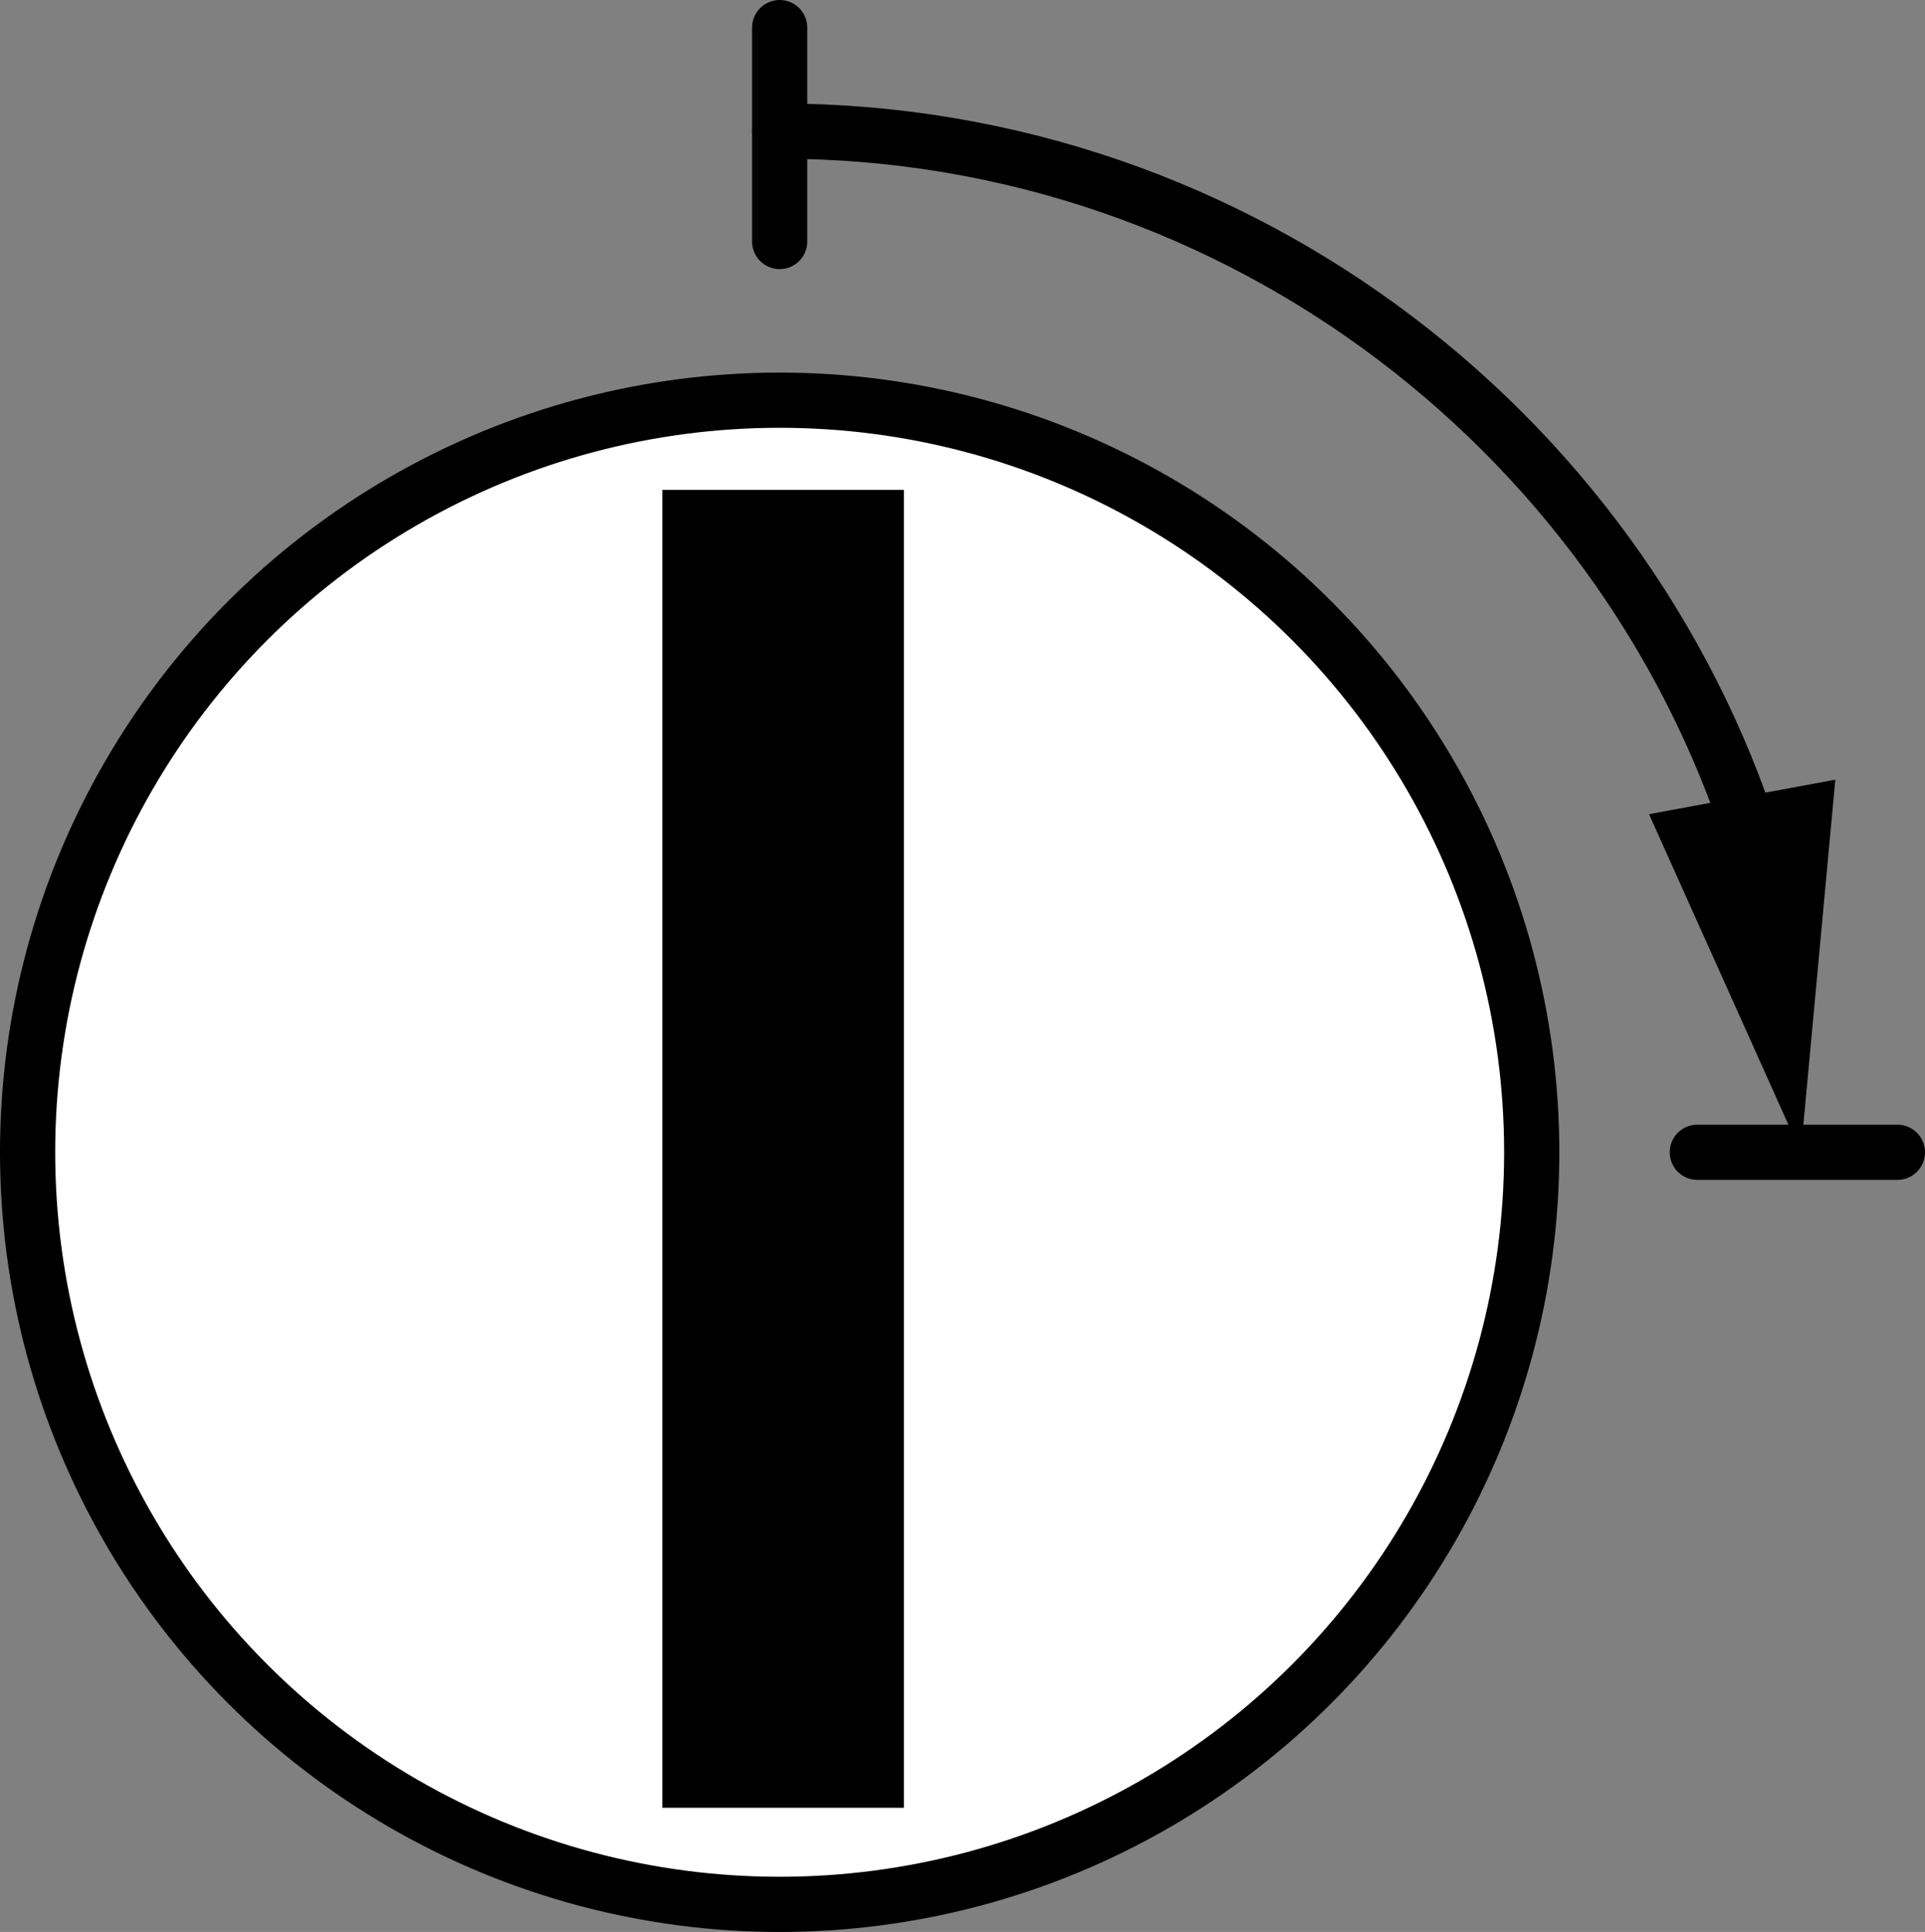 <?xml version="1.0" encoding="UTF-8"?>
<svg id="Layer_1" data-name="Layer 1" xmlns="http://www.w3.org/2000/svg" width="27.9" height="28" version="1.1" viewBox="0 0 27.9 28">
  <rect x="0" y="0" width="27.9" height="28" fill="#808080" stroke="none"/>
  <defs>
    <style>
      .cls-1 {
        stroke-width: 0px;
      }

      .cls-1, .cls-2 {
        fill: #000;
      }

      .cls-2, .cls-3, .cls-4 {
        stroke: #000;
        stroke-linecap: round;
        stroke-miterlimit: 10;
      }

      .cls-3 {
        fill: none;
      }

      .cls-3, .cls-4 {
        stroke-width: .8px;
      }

      .cls-4 {
        fill: #fff;
      }
    </style>
  </defs>
  <circle class="cls-4" cx="11.3" cy="16.7" r="10.9"/>
  <rect class="cls-2" x="10.1" y="7.6" width="2.5" height="18.1"/>
  <line class="cls-3" x1="24.6" y1="16.7" x2="27.5" y2="16.7"/>
  <line class="cls-3" x1="11.3" y1="3.5" x2="11.3" y2=".4"/>
  <g>
    <path class="cls-3" d="M11.3,1.9c6.7,0,12.4,4.5,14.2,10.6"/>
    <polygon class="cls-1" points="23.9 11.8 26.1 16.7 26.6 11.3 23.9 11.8"/>
  </g>
</svg>